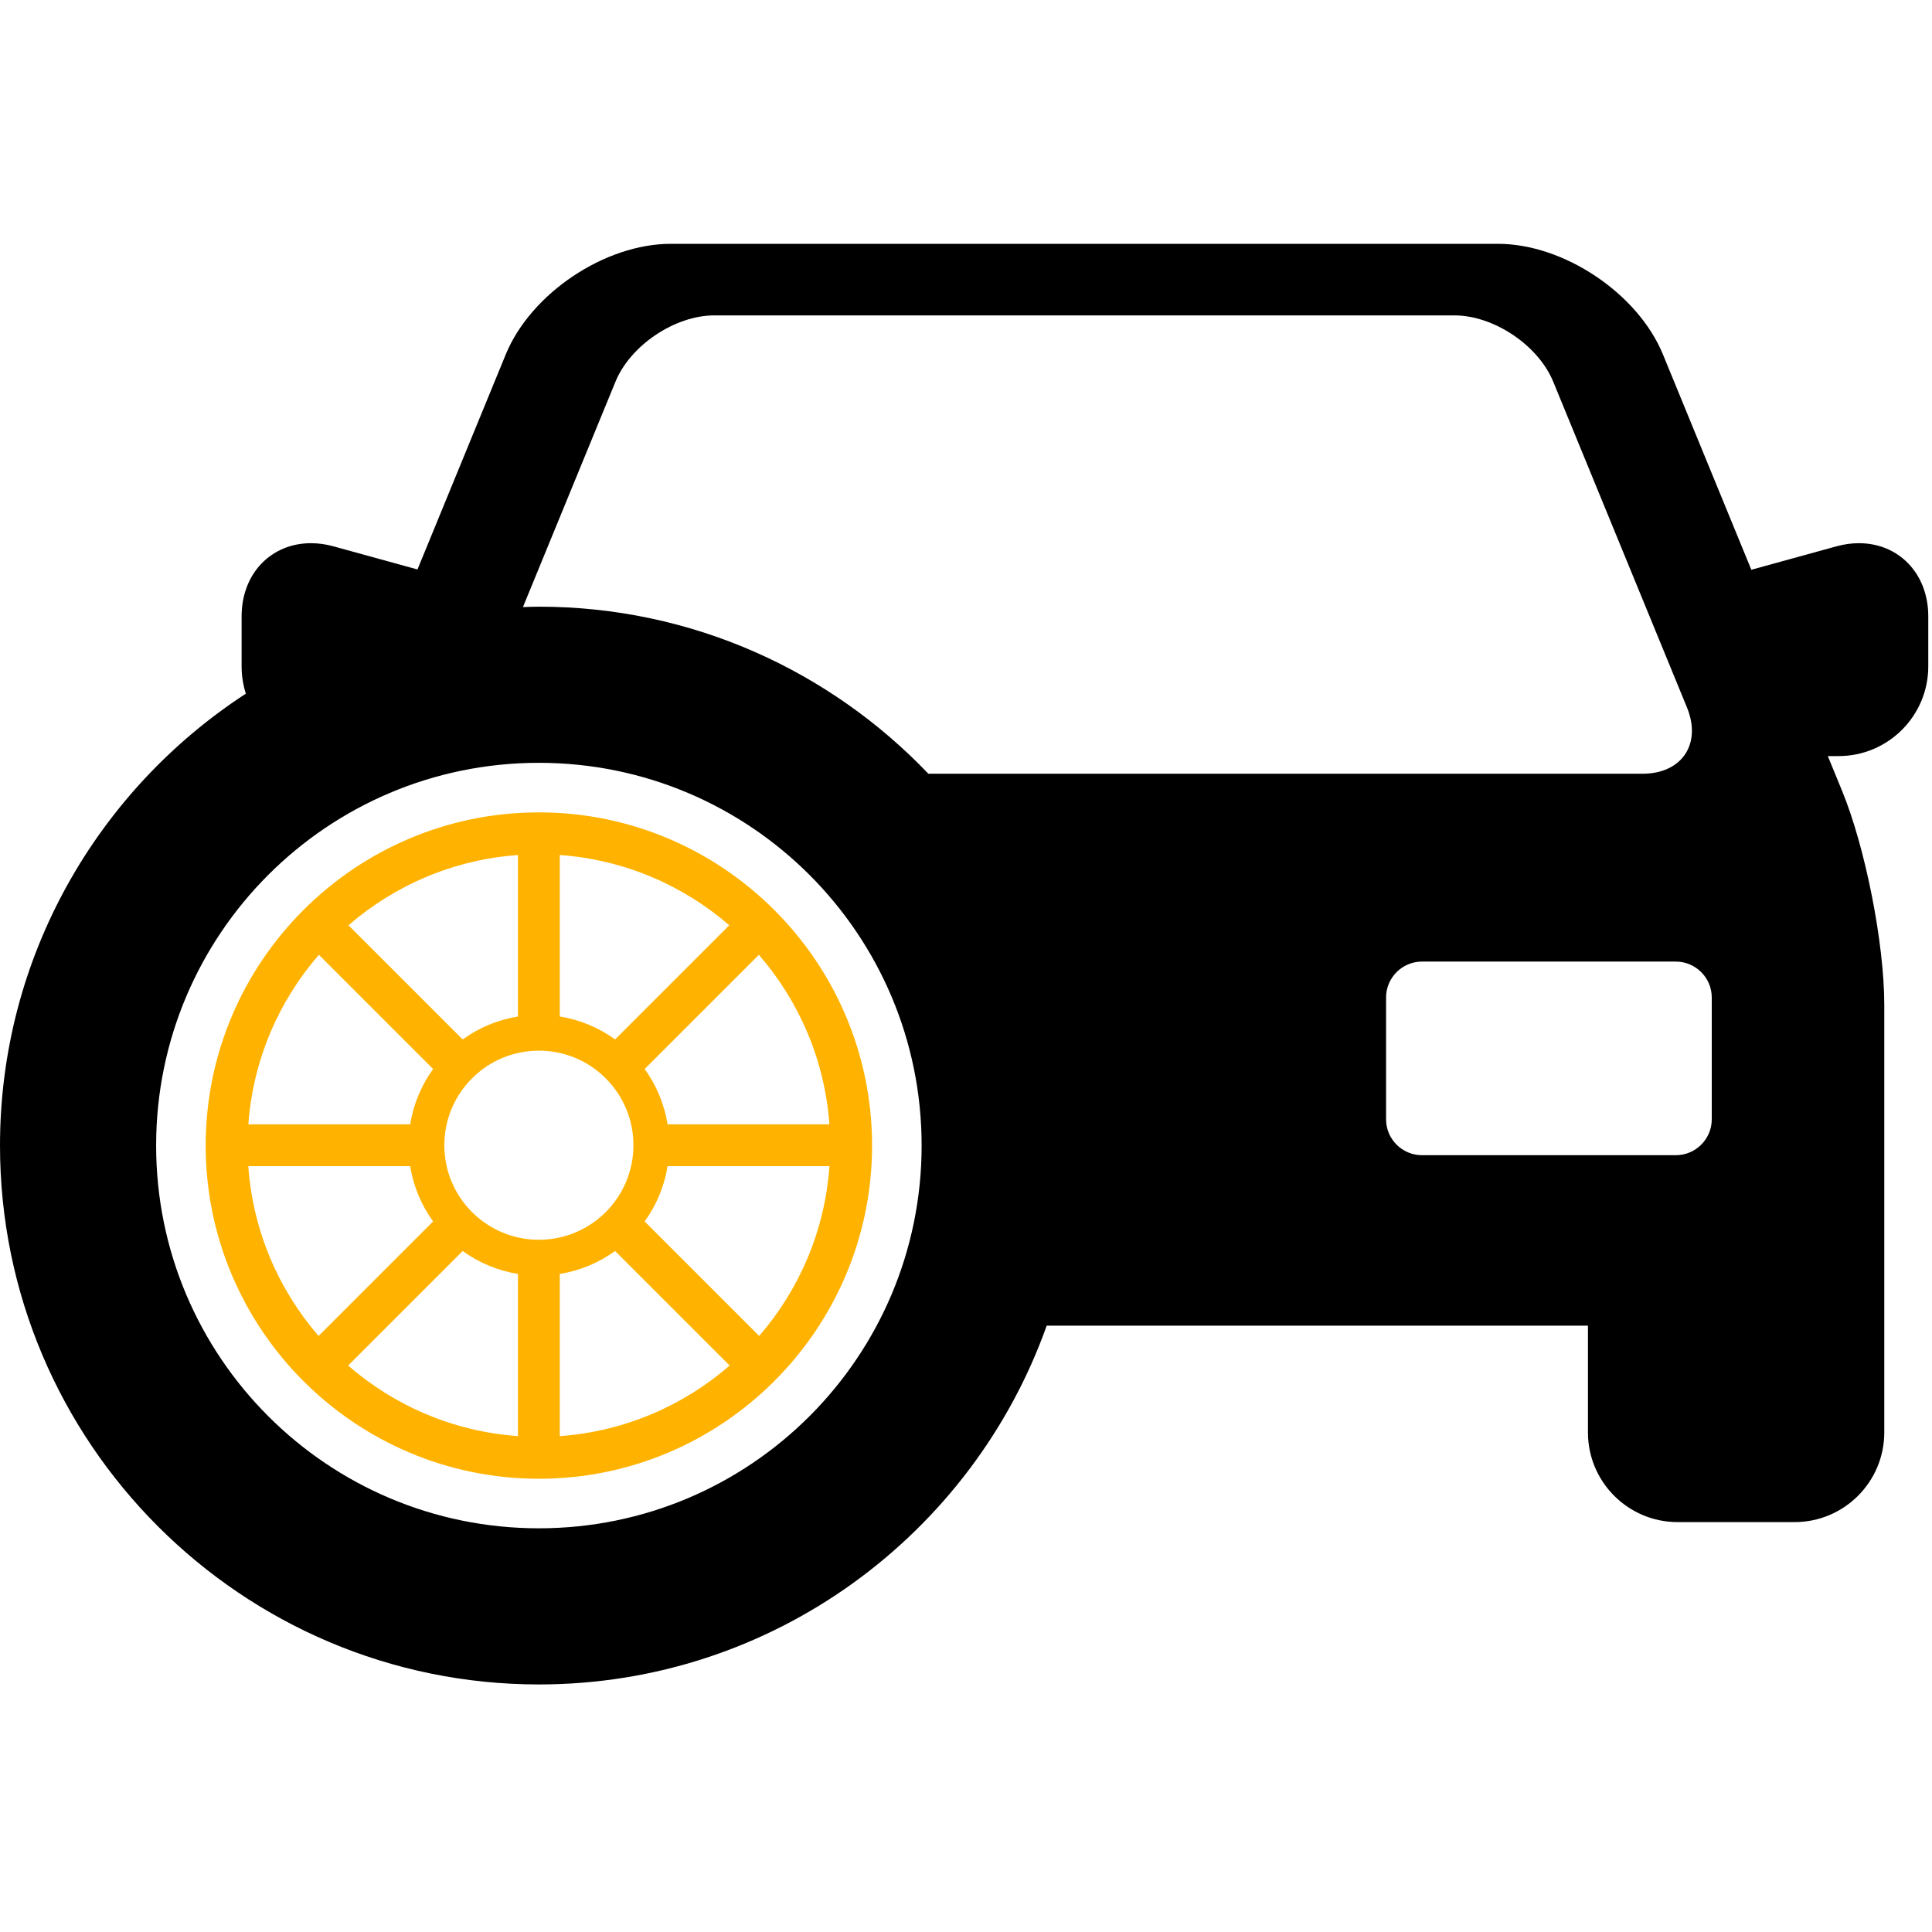 <?xml version="1.0" encoding="UTF-8"?> <svg xmlns="http://www.w3.org/2000/svg" width="256" height="256" viewBox="0 0 256 256" fill="none"> <path d="M71.404 107.644C47.059 107.644 27.254 127.449 27.254 151.792C27.254 176.137 47.06 195.943 71.404 195.943C95.749 195.943 115.554 176.136 115.554 151.792C115.555 127.449 95.749 107.644 71.404 107.644ZM109.9 148.979H88.461C88.023 146.274 86.962 143.782 85.421 141.648L100.552 126.517C105.861 132.63 109.28 140.42 109.9 148.979ZM74.175 113.295C82.728 113.905 90.514 117.309 96.631 122.602L81.503 137.73C79.371 136.189 76.879 135.128 74.175 134.69V113.295ZM68.634 113.295V134.69C65.929 135.129 63.437 136.19 61.305 137.732L46.177 122.603C52.293 117.31 60.081 113.906 68.634 113.295ZM42.255 126.518L57.388 141.65C55.847 143.783 54.787 146.275 54.349 148.979H32.909C33.528 140.421 36.946 132.632 42.255 126.518ZM32.902 154.52H54.348C54.786 157.223 55.847 159.714 57.387 161.847L42.215 177.02C36.911 170.893 33.504 163.089 32.902 154.52ZM68.634 190.292C60.059 189.681 52.253 186.26 46.129 180.942L61.306 165.765C63.438 167.305 65.93 168.366 68.634 168.804V190.292ZM58.876 151.749C58.876 144.828 64.486 139.217 71.404 139.217C78.324 139.217 83.933 144.828 83.933 151.749C83.933 158.668 78.324 164.276 71.404 164.276C64.486 164.277 58.876 158.668 58.876 151.749ZM74.175 190.292V168.805C76.879 168.367 79.37 167.307 81.503 165.766L96.679 180.943C90.555 186.259 82.749 189.68 74.175 190.292ZM100.594 177.021L85.421 161.848C86.962 159.716 88.023 157.224 88.461 154.52H109.906C109.305 163.09 105.896 170.894 100.594 177.021Z" fill="#FFB300"></path> <path d="M246.307 71.976C245.334 71.976 244.336 72.116 243.339 72.39L232.061 75.496L220.349 46.965C217.031 38.883 207.222 32.308 198.486 32.308H88.877C80.14 32.308 70.332 38.883 67.015 46.965L55.318 75.457L44.181 72.39C43.184 72.116 42.186 71.976 41.213 71.976C35.882 71.976 32.014 76.048 32.014 81.659V88.308C32.014 89.566 32.214 90.777 32.577 91.914C12.989 104.66 0 126.731 0 151.792C0 191.166 32.031 223.198 71.404 223.198C102.411 223.198 128.851 203.327 138.693 175.655H210.411V189.809C210.411 196.358 215.739 201.686 222.288 201.686H237.799C244.348 201.686 249.676 196.358 249.676 189.809V133.129C249.676 125.01 247.168 112.297 244.085 104.789L242.195 100.185H243.629C250.178 100.185 255.506 94.857 255.506 88.308V81.659C255.506 76.048 251.638 71.976 246.307 71.976ZM81.551 50.58C83.535 45.745 89.435 41.79 94.661 41.79H192.702C197.929 41.79 203.828 45.745 205.812 50.58L223.529 93.734C225.513 98.569 222.862 102.524 217.635 102.524H123.014C110.003 88.901 91.685 80.388 71.404 80.388C70.696 80.388 69.996 80.421 69.292 80.442L81.551 50.58ZM71.404 202.508C43.396 202.508 20.688 179.801 20.688 151.791C20.688 123.784 43.396 101.078 71.404 101.078C99.412 101.078 122.12 123.784 122.12 151.791C122.12 179.801 99.412 202.508 71.404 202.508ZM226.816 148.319C226.816 150.932 224.678 153.07 222.065 153.07H188.412C185.799 153.07 183.661 150.932 183.661 148.319V132.167C183.661 129.554 185.799 127.416 188.412 127.416H222.065C224.678 127.416 226.816 129.554 226.816 132.167V148.319Z" fill="black"></path> </svg> 